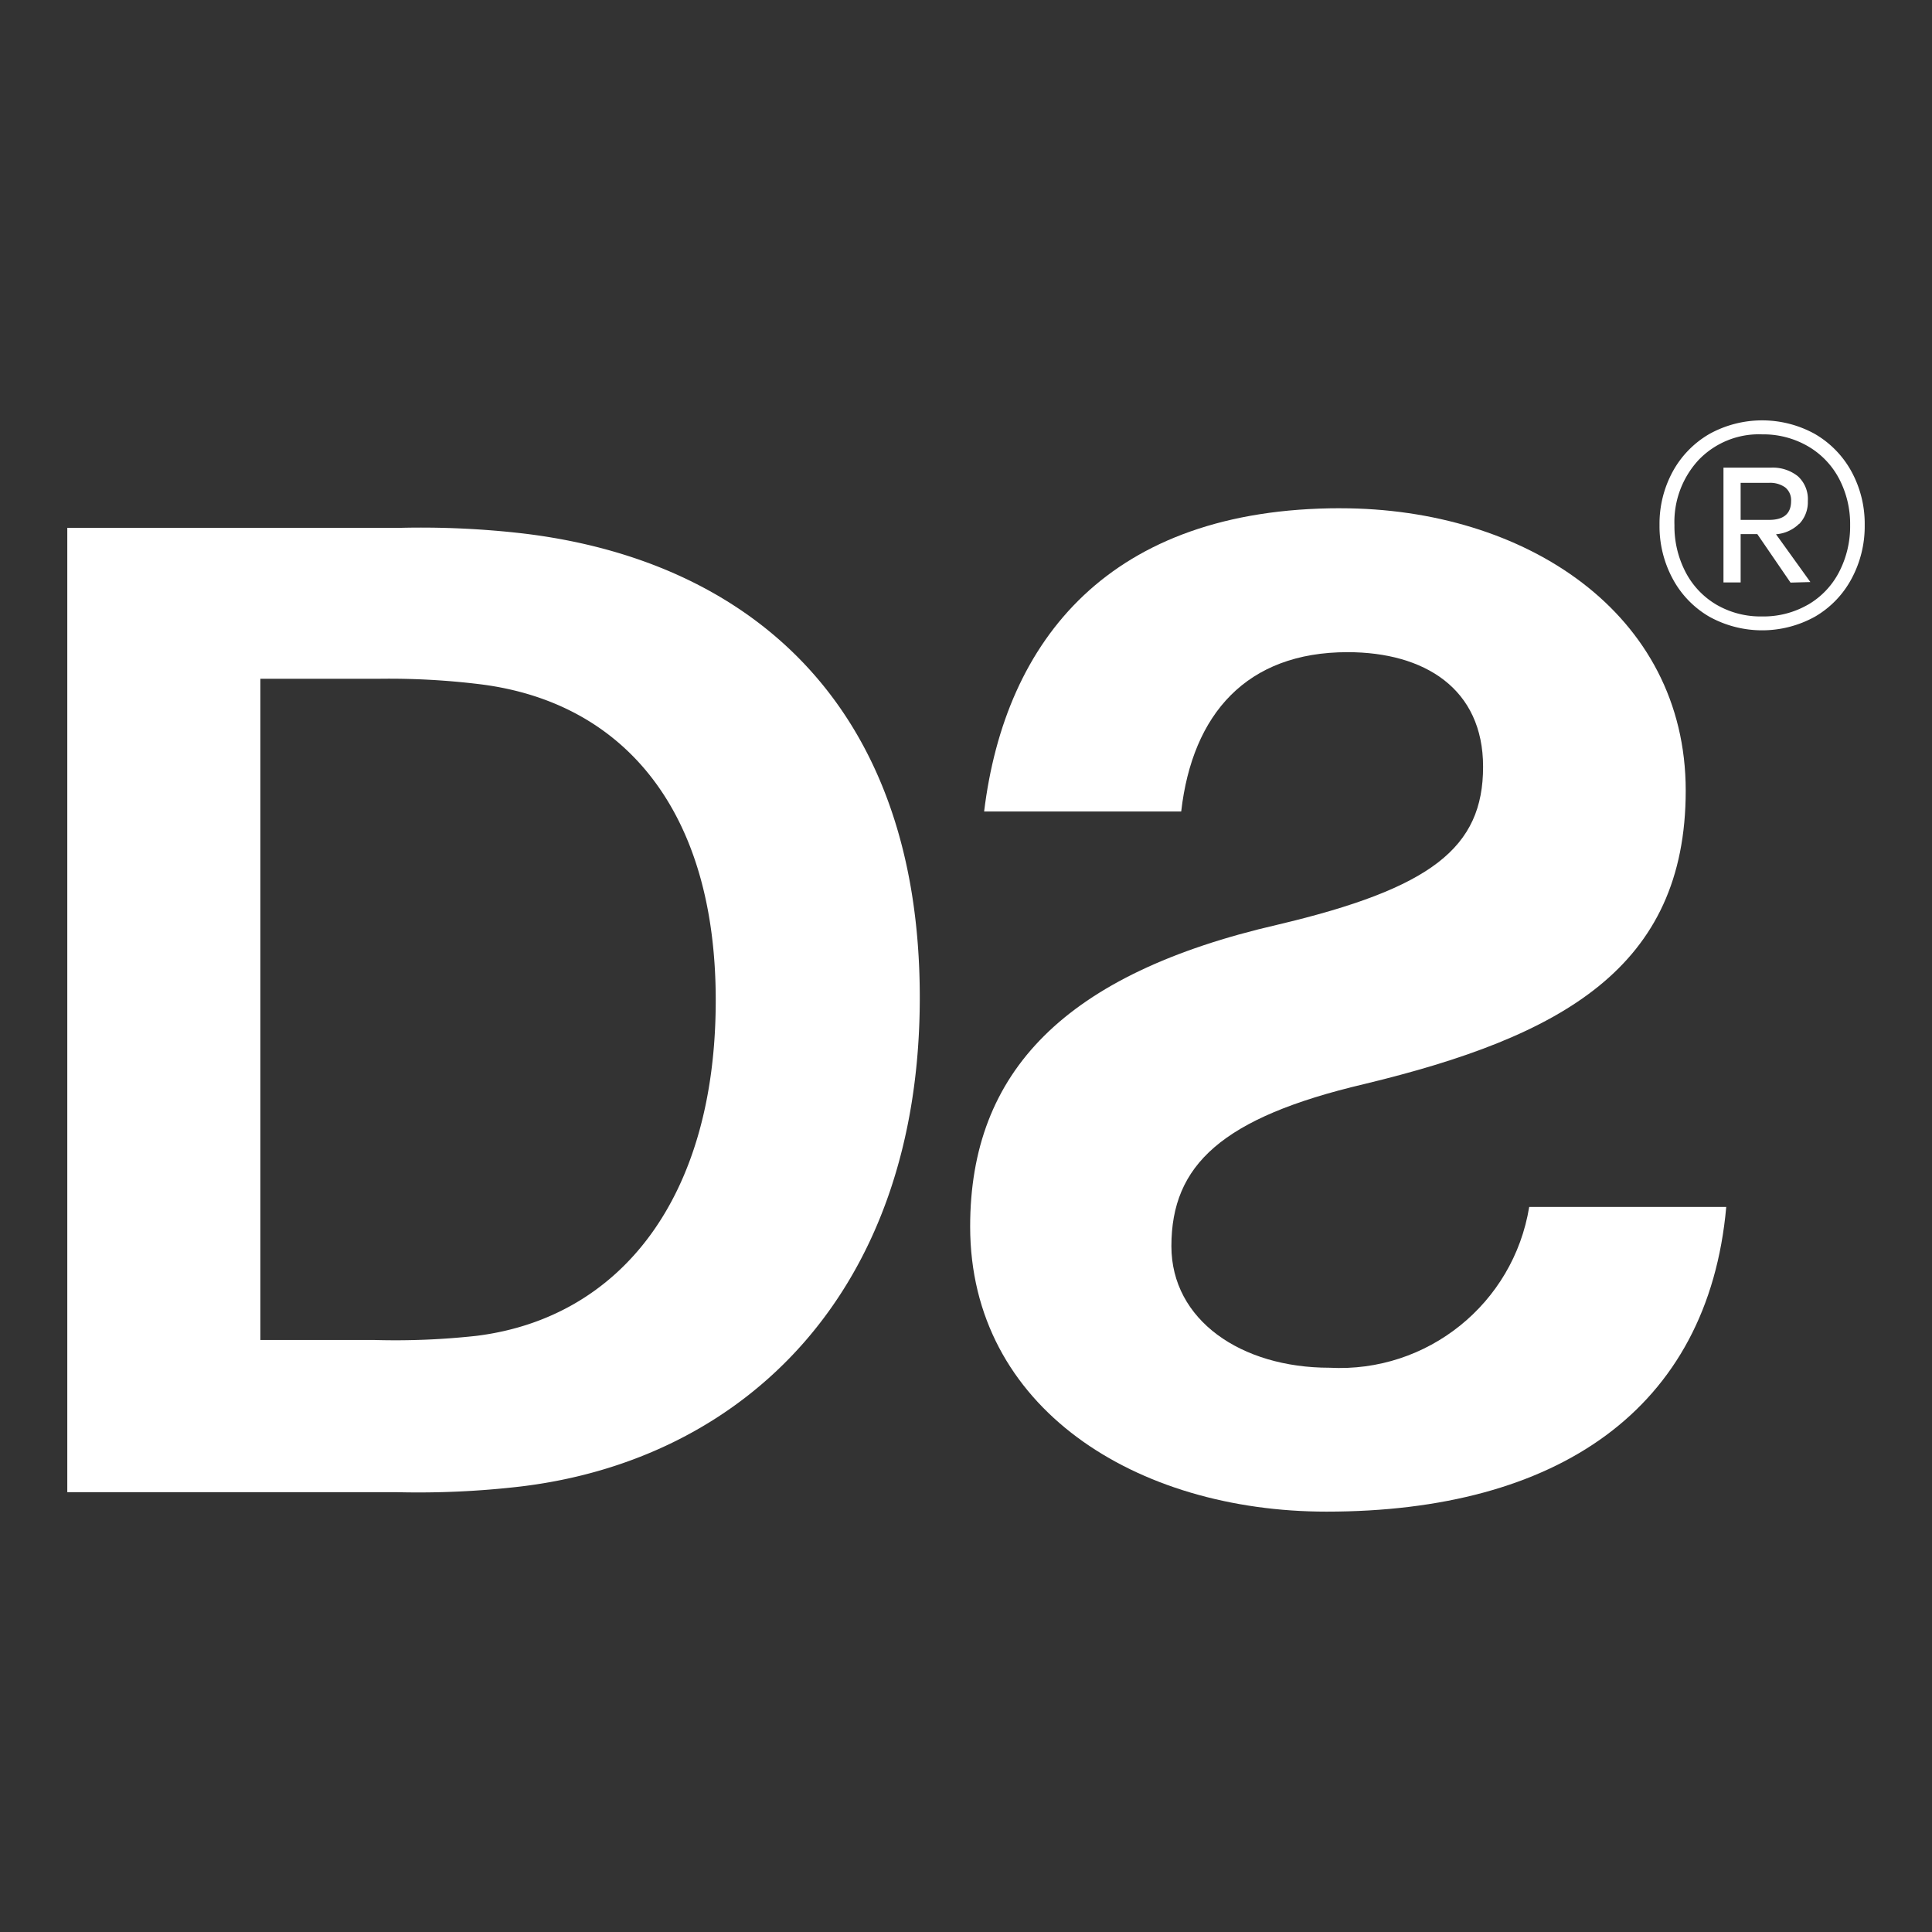 <svg xmlns="http://www.w3.org/2000/svg" width="1024" height="1024" data-name="Layer 1"><rect width="100%" height="100%" fill="#333333" stroke="none"/><g data-name="Group 155"><g fill="#fff" data-name="Group 154"><path d="M487.504 528.652c0 156.386-93.341 245.186-211.855 259.261a467.872 467.872 0 0 1-65.173 2.977H35.662V279.773h176.282a470.802 470.802 0 0 1 65.173 2.958c118.533 14.075 210.386 89.63 210.386 245.921m-108.151 1.488c0-100.746-48.894-157.78-124.355-167.408a394.95 394.95 0 0 0-54.829-2.958h-62.177v350.454h60.632c18.055.503 36.123-.24 54.075-2.223 76.29-9.609 126.654-73.332 126.654-177.771" data-name="Path 88"/><path d="M710.494 269.391c97.769 0 182.971 55.545 182.971 149.621s-65.946 130.365-170.366 155.557c-75.574 17.787-102.235 42.959-102.235 85.918 0 39.266 37.043 64.438 83.713 64.438 51.886 2.815 97.555-33.919 105.928-85.202h104.439c-9.609 107.397-89.63 161.473-211.837 161.473-100.746 0-188.906-54.81-188.906-151.11 0-82.225 50.383-134.058 162.98-159.984 81.49-19.275 108.886-40.754 108.886-83.713 0-41.452-31.108-60.727-71.843-60.727-53.341 0-82.225 32.596-88.16 84.448H521.606c11.117-91.118 66.662-160.738 188.887-160.738" data-name="Path 89"/><path d="M962.011 230.068a51.494 51.494 0 0 1 19.35 19.934 57.791 57.791 0 0 1 6.971 28.262 58.594 58.594 0 0 1-6.971 28.47 50.987 50.987 0 0 1-19.35 20.085 57.805 57.805 0 0 1-56.11 0 51.114 51.114 0 0 1-19.35-20.085 58.569 58.569 0 0 1-6.971-28.47 57.788 57.788 0 0 1 6.971-28.262 51.55 51.55 0 0 1 19.369-19.934 57.805 57.805 0 0 1 56.11 0m-3.768 90.44a42.671 42.671 0 0 0 16.505-17.353 52.427 52.427 0 0 0 5.841-24.777 51.573 51.573 0 0 0-5.841-24.626 43.072 43.072 0 0 0-16.505-17.221 47.228 47.228 0 0 0-24.306-6.312 44.202 44.202 0 0 0-33.613 13.528 48.31 48.31 0 0 0-12.85 34.593 52.43 52.43 0 0 0 5.841 24.777 42.963 42.963 0 0 0 16.373 17.353 46.424 46.424 0 0 0 24.212 6.255 47.105 47.105 0 0 0 24.362-6.255m-4.71-42.846a19.494 19.494 0 0 1-12.247 5.539l18.22 25.342-10.532.283-17.598-25.7h-8.837v25.625h-9.101v-60.84h25.059a21.29 21.29 0 0 1 14.376 4.541 16.376 16.376 0 0 1 5.276 13.189 16.65 16.65 0 0 1-4.56 12.096m-31.051-2.148h15.073c7.775 0 11.663-3.322 11.663-9.967a8.648 8.648 0 0 0-3.128-7.254 13.644 13.644 0 0 0-8.535-2.412h-15.073v19.633z" data-name="Path 90"/></g></g></svg>